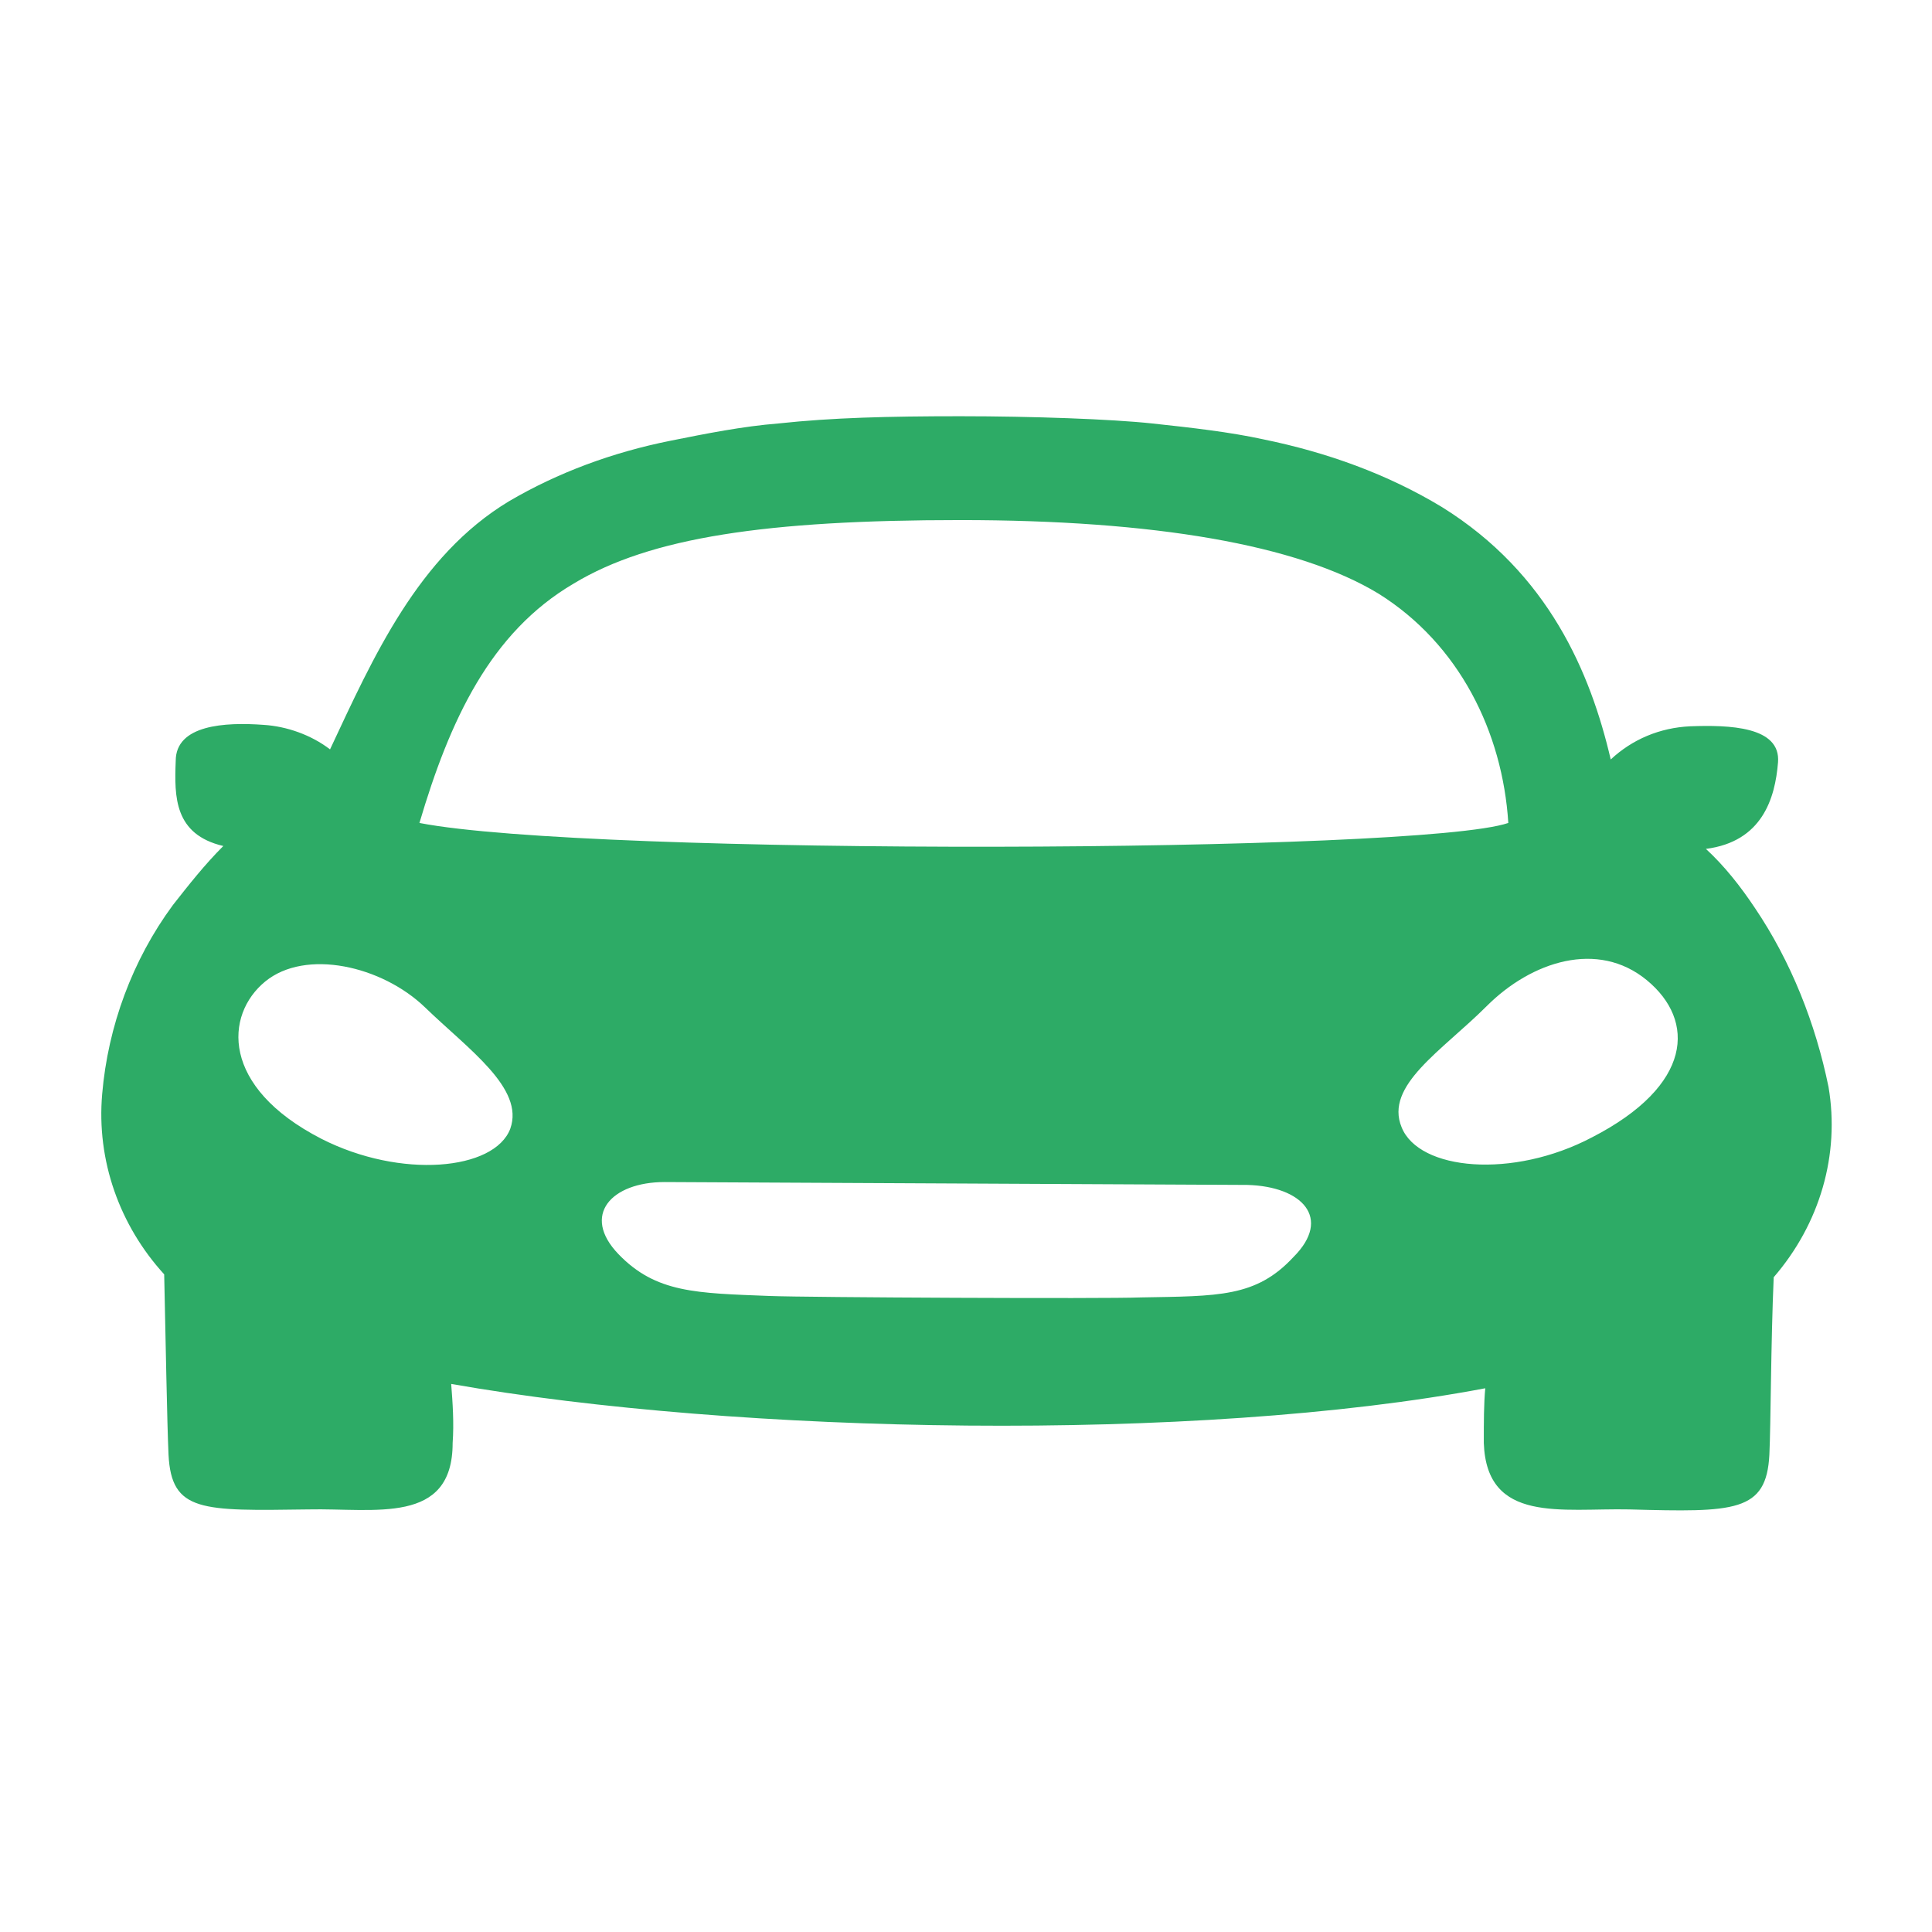 <?xml version="1.0" encoding="UTF-8" standalone="no"?>
<!-- Generator: Adobe Illustrator 24.0.3, SVG Export Plug-In . SVG Version: 6.00 Build 0)  -->

<svg
   xmlns:dc="http://purl.org/dc/elements/1.1/"
   xmlns:cc="http://creativecommons.org/ns#"
   xmlns:rdf="http://www.w3.org/1999/02/22-rdf-syntax-ns#"
   xmlns:svg="http://www.w3.org/2000/svg"
   xmlns="http://www.w3.org/2000/svg"
   xmlns:sodipodi="http://sodipodi.sourceforge.net/DTD/sodipodi-0.dtd"
   xmlns:inkscape="http://www.inkscape.org/namespaces/inkscape"
   version="1.1"
   id="svg4"
   x="0px"
   y="0px"
   viewBox="0 0 120 120"
   style="enable-background:new 0 0 120 120;"
   xml:space="preserve"
   sodipodi:docname="favicon.svg"
   inkscape:version="0.92.5 (2060ec1f9f, 2020-04-08)"><defs
   id="defs3783" /><sodipodi:namedview
   pagecolor="#ffffff"
   bordercolor="#666666"
   borderopacity="1"
   objecttolerance="10"
   gridtolerance="10"
   guidetolerance="10"
   inkscape:pageopacity="0"
   inkscape:pageshadow="2"
   inkscape:window-width="1920"
   inkscape:window-height="1043"
   id="namedview3781"
   showgrid="false"
   inkscape:zoom="5.008673"
   inkscape:cx="82.923066"
   inkscape:cy="54.795528"
   inkscape:window-x="1920"
   inkscape:window-y="0"
   inkscape:window-maximized="1"
   inkscape:current-layer="svg4" />
<style
   type="text/css"
   id="style3777">
	.st0{fill:#2DAB66;}
</style>
<path
   id="path2"
   class="st0"
   d="m 98.881,70.643 c -4.927,2.598 -10.75,2.06 -11.824,-0.627 -1.075,-2.598 2.508,-4.748 5.285,-7.525 2.777,-2.777 6.898,-4.121 9.943,-1.612 3.046,2.508 2.867,6.539 -3.404,9.764 z m -18.543,7.435 c -2.329,2.508 -4.658,2.419 -9.495,2.508 -2.239,0.09 -20.693,0 -23.022,-0.09 -4.569,-0.179 -7.077,-0.179 -9.406,-2.598 -2.329,-2.419 -0.448,-4.479 2.867,-4.479 l 36.19,0.179 c 3.404,0.09 5.285,2.06 2.867,4.479 z m -48.642,-7.973 c -0.985,2.598 -6.808,3.135 -11.735,0.627 -6.271,-3.225 -6.002,-7.704 -3.494,-9.764 2.508,-2.06 7.256,-0.985 9.943,1.612 2.687,2.598 6.181,5.016 5.285,7.525 z m 3.941,-33.861 c 4.748,-2.867 12.004,-3.941 24.007,-3.941 12.004,0 20.962,1.523 25.978,4.569 5.016,3.135 7.704,8.6 8.062,14.243 -5.464,1.881 -57.062,2.06 -67.632,0 1.881,-6.36 4.389,-11.824 9.585,-14.87 z M 113.572,67.507 c -0.806,-3.941 -2.329,-7.793 -4.569,-11.108 -0.896,-1.344 -1.881,-2.598 -3.046,-3.673 3.494,-0.448 4.3,-3.135 4.479,-5.375 0.179,-2.239 -3.046,-2.329 -5.464,-2.239 -1.881,0.09 -3.583,0.806 -4.927,2.06 C 98.791,41.798 96.193,35.617 89.564,31.496 86.16,29.436 82.398,28.092 78.456,27.286 76.396,26.838 74.067,26.57 71.559,26.301 69.051,26.032 64.124,25.853 59.645,25.853 c -4.479,0 -7.973,0.09 -11.287,0.448 -2.239,0.179 -4.479,0.627 -6.718,1.075 -3.583,0.717 -6.987,1.971 -10.033,3.762 -5.643,3.404 -8.42,9.675 -11.108,15.408 -1.165,-0.896 -2.687,-1.433 -4.121,-1.523 -2.419,-0.179 -5.464,0 -5.464,2.239 -0.09,2.239 -0.09,4.569 2.956,5.285 -1.165,1.165 -2.15,2.419 -3.135,3.673 -2.508,3.404 -4.031,7.525 -4.389,11.735 -0.358,4.121 1.075,8.152 3.852,11.197 0.09,4.031 0.179,9.227 0.269,11.197 0.179,3.583 2.06,3.494 8.689,3.404 4.121,-0.09 8.958,0.985 8.958,-4.121 0.09,-1.254 0,-2.508 -0.09,-3.673 17.826,3.135 46.223,3.673 64.228,0.269 -0.09,0.985 -0.09,2.06 -0.09,3.404 0.179,5.016 4.837,4.031 9.048,4.121 6.539,0.179 8.51,0.179 8.689,-3.404 0.09,-1.881 0.09,-6.898 0.269,-11.018 2.867,-3.314 4.121,-7.614 3.404,-11.824 z"
   inkscape:connector-curvature="0"
   style="fill:#2dab66;stroke-width:0.896" />
</svg>